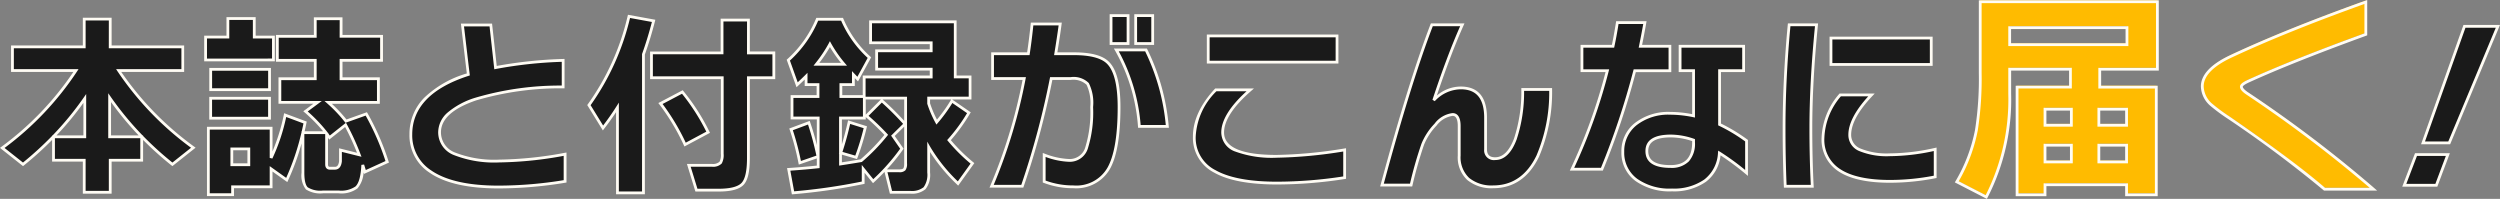<svg xmlns="http://www.w3.org/2000/svg" width="358.096" height="28.487"><rect width="100%" height="100%" fill="#808080" stroke="none"/><g id="グループ_2897" data-name="グループ 2897" transform="translate(1150 92.774)"><path id="パス_10907" data-name="パス 10907" d="M12.18-11.62a45.323 45.323 0 01-8.848 9.436L.364-4.536A43.217 43.217 0 0010.92-15.624h-9.1v-3.388H12.1v-3.976h3.72v3.976h10.388v3.388h-9.184a43.616 43.616 0 0010.7 11.06l-3 2.38a45.29 45.29 0 01-8.988-9.548v5.6h4.592v3.36H15.82V1.82H12.1v-4.592H7.7v-3.36h4.48zm27.02-5.516h-9.716v-3.276h3.192v-2.66h3.78v2.66H39.2zM46.816-6.58v4.4q0 .56.476.56h.7q.7 0 .812-1.008v-1.6l2.688.672a35.509 35.509 0 00-1.96-4.284l-2.3 1.82a6.773 6.773 0 00-.416-.56zM52-2.1q-.112 2.464-.9 3.22a3.729 3.729 0 01-2.576.644h-2.212a3.693 3.693 0 01-2.324-.5 3.115 3.115 0 01-.56-2.24V-6.72h3.3a22.217 22.217 0 00-2.94-3.052l1.736-1.288h-5.4v-3.388h5.068v-2.632H39.76v-3.444h5.432v-2.52h3.7v2.52h5.8v3.444h-5.8v2.632h5.348v3.388h-7.2a20.133 20.133 0 012.548 2.688L52.5-9.408a35.8 35.8 0 013 6.86l-3.2 1.456L52-2.1zM38.64-12.88h-8.428v-2.912h8.428zm0 4.088h-8.428v-2.856h8.428zm.224 9.828h-5.516v1.12h-3.472v-9.52h8.988v4.256A27.171 27.171 0 0040.88-9.24l2.856 1.064A36.1 36.1 0 0141.1.056l-2.24-1.6zm-3.192-3.164V-4.4h-2.436v2.268zm45.3 2.38a58.366 58.366 0 01-9.548.812q-6.552 0-9.744-2.212a6.121 6.121 0 01-2.8-5.32q0-5.936 8.232-8.6-.224-1.848-.84-7.084h4.06l.672 6.1A61.913 61.913 0 0180.7-17.08v3.808a42.785 42.785 0 00-12.52 1.736Q63-9.772 63-6.776q0 4.116 8.6 4.116a54.283 54.283 0 009.38-.98zm29.9-14.84h-3.64V-3.08q0 2.856-.868 3.724t-3.416.868h-3.156L98.7-2.044h3.3a1.56 1.56 0 001.26-.392 2.371 2.371 0 00.224-1.26v-10.892H93.352v-3.556h10.108v-4.7h3.78v4.7h3.64zm-9.408 7.812l-3.3 1.764a31.467 31.467 0 00-3.528-5.88l3.136-1.652a29.589 29.589 0 013.7 5.768zM92.2 1.9h-3.72v-12.232q-.924 1.456-2.072 2.94l-2.016-3.276a35.508 35.508 0 005.74-12.712l3.528.644q-.644 2.52-1.456 4.788zm31.784-9.4a35.929 35.929 0 01-1.316 4.312l-2.212-.644a45.038 45.038 0 001.2-4.4zm-7-9.016h3.948a17.647 17.647 0 01-2.016-2.884 18.956 18.956 0 01-1.932 2.88zM123.676.448A83.557 83.557 0 01113.624 1.9l-.616-3.36q2.436-.168 4.228-.364v-7h-3.752V-11.9h3.724v-1.708H115.5v-1.2q-.56.56-1.288 1.232l-1.26-3.528a16.226 16.226 0 004.148-5.856h3.556a15.505 15.505 0 003.92 5.488l-1.68 3.08q-.056-.056-.616-.644v1.428h-1.792v1.708h3.332v-2.8h9.6v-1.12h-7.812v-2.632h7.812V-19.6h-8.68v-3h12.124v7.9h2.128v3.024h-5.936v.784a15.89 15.89 0 001.148 2.66 21.912 21.912 0 002.184-3.024l2.436 1.68a24.192 24.192 0 01-2.856 3.92 24.688 24.688 0 003.36 3.332L137.256.56a23.68 23.68 0 01-4.2-5.236v3.668a3.194 3.194 0 01-.588 2.24 2.845 2.845 0 01-2.044.588h-2.772l-.752-3.08h1.932a.977.977 0 00.742-.21 1.387 1.387 0 00.182-.854v-9.352h-5.908v2.856h-3.416v6.58q1.652-.252 2.968-.476a27.645 27.645 0 003.584-3.7 34.1 34.1 0 00-2.828-2.716l2.184-2.184a40.075 40.075 0 013.332 3.332l-1.736 1.708 1.288 1.848A29.208 29.208 0 01125.1.224l-1.424-1.764zM117.208-3.3l-2.6.9a37.248 37.248 0 00-1.26-4.788l2.548-.952a39.81 39.81 0 011.312 4.84zm47.936-16.184h-2.436v-4h2.436zm-3.528 0h-2.436v-4h2.436zm5.628 11.872h-4a25.967 25.967 0 00-3.3-10.948h4.256a30.775 30.775 0 013.044 10.944zm-6.916-2.772q0 6.216-1.512 8.82a5.361 5.361 0 01-5.04 2.6A11.492 11.492 0 01149.6.28v-3.808a10.9 10.9 0 003.668.784 2.528 2.528 0 002.436-1.9 17.066 17.066 0 00.7-5.74 6.255 6.255 0 00-.574-3.318 2.927 2.927 0 00-2.422-.77h-2.8a116.88 116.88 0 01-4.14 15.424h-4.4a75 75 0 004.676-15.428h-4.536v-3.556h5.124q.336-2.268.532-4.256h4.036q-.252 1.9-.644 4.256h2.576q3.64 0 4.928 1.316 1.568 1.596 1.568 6.328zm31.22-6.44H173.1v-3.756h18.452zM192.64-.28a63.055 63.055 0 01-9.688.78q-11.844 0-11.844-6.66 0-3.36 3.08-6.692h4.928q-3.948 3.444-3.948 6.1 0 3.416 7.728 3.416a65.868 65.868 0 009.744-.924zm29.512-12.628A23.247 23.247 0 01220.3-3.36q-2.128 4.4-6.384 4.4a5.241 5.241 0 01-3.58-1.14 4.222 4.222 0 01-1.288-3.346v-4.226q0-1.652-.952-1.652a3.638 3.638 0 00-2.436 1.456 8.832 8.832 0 00-1.834 2.814A58.45 58.45 0 00202.16.784h-4.172q4-14.812 7.14-22.96h4.372q-1.9 4.228-4.088 10.808a5.316 5.316 0 013.864-1.764q3.556 0 3.556 4.284v4.508A1.2 1.2 0 00214.2-3q1.82 0 2.884-2.8a21.471 21.471 0 001.064-7.112zM250.208-.952a36.952 36.952 0 00-3.892-2.856 5.29 5.29 0 01-2.044 3.962 7.75 7.75 0 01-4.732 1.33 8.22 8.22 0 01-5.1-1.428 4.789 4.789 0 01-1.96-4.032 4.9 4.9 0 011.876-3.99 7.566 7.566 0 014.928-1.526 16.517 16.517 0 013.332.364V-15.6h-1.932v-3.5h9.1v3.5h-3.444v7.7a24.255 24.255 0 013.864 2.324zM239.232-15.6h-5.04a109.552 109.552 0 01-4.7 14.112H225.2a78.91 78.91 0 005.072-14.112h-3.64v-3.5h4.452q.336-1.568.616-3.388h3.948q-.28 1.6-.644 3.388h4.228zm3.388 10.28v-.336a9.981 9.981 0 00-3.248-.588q-3.444 0-3.444 2.156 0 2.212 3.388 2.212 3.304 0 3.304-3.444zm34.048-11.172H262.3v-3.78h14.364zm.56 16.1a33.473 33.473 0 01-6.468.644q-9.6 0-9.6-6.216a9.863 9.863 0 012.464-6.16h4.48q-3.108 3.276-3.108 5.712 0 2.856 5.768 2.856a30.005 30.005 0 006.468-.784zm-17-21.784q-.812 8.148-.812 14.784 0 4.424.2 8.344h-3.864q-.168-3.864-.168-8.288 0-7.112.728-14.84z" transform="translate(-1150.036 -67.05)" fill="#1a1a1a"/><path id="パス_10908" data-name="パス 10908" d="M-35.1 2.176h-4.26V.736h-11.68v1.44h-4v-15.424h7.648v-2.56h-8.7v3.52A30.283 30.283 0 01-59.456 2.5L-63.68.32a23.176 23.176 0 002.816-7.42 47.726 47.726 0 00.544-8.16v-10.212h25.376v9.664H-43.2v2.56h8.1zm-4.192-21.5v-2.436H-56.1v2.432zm-.068 11.548v-2.3h-3.968v2.3zm0 5.248v-2.4h-3.968v2.4zm-7.9-5.248v-2.3h-3.78v2.3zm0 5.248v-2.4h-3.78v2.4zM-4 1.376h-7.008A168.905 168.905 0 00-24.672-8.832a25.915 25.915 0 01-2.56-1.888 3.592 3.592 0 01-1.28-2.624q0-2.368 4.064-4.288 7.84-3.68 19.36-7.808v4.64q-10.72 3.9-16.864 6.72-.96.448-.96.768 0 .416.864.992A182.211 182.211 0 01-4 1.376z" transform="translate(-806.036 -67.254)" fill="#fb0"/><path id="本誌と付録がこんなに届く_-_アウトライン" data-name="本誌と付録がこんなに届く - アウトライン" d="M167.112-25.724v5.064l-.132.048c-7.108 2.589-12.777 4.848-16.849 6.714-.834.389-.843.584-.843.586 0 .115.1.376.775.826a183.273 183.273 0 0118.069 13.712l.4.35h-7.612l-.056-.049a169.554 169.554 0 00-13.65-10.194 25.722 25.722 0 01-2.586-1.909 3.8 3.8 0 01-1.341-2.767c0-1.655 1.406-3.159 4.179-4.469 5.208-2.445 11.728-5.074 19.378-7.815zm-.4 4.784v-4.216c-7.522 2.7-13.939 5.294-19.075 7.7-2.62 1.238-3.949 2.62-3.949 4.107a3.417 3.417 0 001.218 2.479A26.11 26.11 0 00147.441-9c6.062 4.182 10.645 7.6 13.625 10.173h6.4a185.281 185.281 0 00-17.628-13.33c-.649-.433-.952-.8-.952-1.158 0-.309.332-.6 1.075-.949 4.06-1.857 9.694-4.104 16.751-6.676zm-55.232-4.732h25.776v10.064H129v2.16h8.1V2.376h-4.66V.936h-11.28v1.44h-4.4v-15.824h7.648v-2.16h-8.3v3.32a30.618 30.618 0 01-3.385 14.88l-.094.171L108.041.4l.107-.182a23.082 23.082 0 002.792-7.36 47.769 47.769 0 00.54-8.123zm25.376.4H111.88v10.008a48.146 48.146 0 01-.547 8.2A23.443 23.443 0 01108.6.238l3.863 1.99a30.364 30.364 0 003.237-14.516v-3.72h9.1v2.96h-7.64V1.976h3.6V.536h12.08v1.44h3.86v-15.024h-8.1v-2.96h8.256zm-149.876 1.58h2.836v4.4h-2.836zm2.436.4h-2.036v3.6h2.036zm1.092-.4h2.836v4.4h-2.836zm2.436.4h-2.036v3.6h2.036zm-74.961-.318l3.924.716-.053.208a53.812 53.812 0 01-1.45 4.773V2.1h-4.124V-9.656c-.522.789-1.1 1.589-1.714 2.386l-.177.229-2.238-3.637.08-.109a35.474 35.474 0 005.707-12.641zm3.43 1.033l-3.132-.572a35.851 35.851 0 01-5.648 12.492l1.793 2.914c.689-.9 1.323-1.809 1.885-2.7l.369-.581V1.7H-80v-19.683l.012-.033c.518-1.436.988-2.97 1.401-4.562zm-60.937-.694h4.18v2.66h2.744v3.676h-10.116v-3.676h3.192zm3.78.4h-3.38v2.66h-3.192v2.876H-133v-2.876h-2.744zm8.736-.372h4.1v2.52h5.8v3.844h-5.8v2.232h5.348v3.788h-6.877a20.185 20.185 0 012.1 2.251l2.933-1.044.083.144a36.162 36.162 0 013.013 6.9l.055.17-3.567 1.622-.067-.218v-.011a3.855 3.855 0 01-.871 2.308 3.858 3.858 0 01-2.715.7h-2.212a3.81 3.81 0 01-2.458-.555 3.238 3.238 0 01-.626-2.389v-4.2a33.8 33.8 0 01-1.943 5.32l-.1.217-2.119-1.51v2.39h-5.516v1.12h-3.872v-9.92h9.388v3.525a27.814 27.814 0 001.62-5.242l.047-.228 3.234 1.2-.034.167q-.124.616-.263 1.217h2.647a22.875 22.875 0 00-2.656-2.7l-.187-.163 1.449-1.075h-5v-3.788h5.068v-2.229h-5.432v-3.844h5.432zm3.7.4h-3.3v2.52h-5.432v3.044h5.432v3.032h-5.068v2.988h5.809l-2.023 1.5a22.18 22.18 0 012.78 2.916l.251.323h-.022q.094.121.161.211l2.315-1.835.113.21a35.879 35.879 0 011.971 4.308l.136.358-2.811-.7v1.358c-.109.98-.61 1.186-1.011 1.186h-.7c-.43 0-.676-.277-.676-.76V-6.52h-2.988v5.54c0 1.361.269 1.889.494 2.091a3.4 3.4 0 002.19.453h2.212a3.589 3.589 0 002.435-.585c.485-.468.766-1.506.838-3.088l.391-.049.241.79 2.822-1.287a35.79 35.79 0 00-2.84-6.508l-2.891 1.028-.089-.114a20.027 20.027 0 00-2.523-2.661l-.4-.35h7.524v-2.988h-5.348v-3.032h5.8v-3.044h-5.8zm-5.182 14.8l-2.478-.923a27.346 27.346 0 01-1.983 5.949l-.381-.086v-4.061h-8.588v9.12h3.072V.836h5.516v-2.764l2.36 1.681a35.028 35.028 0 002.2-6.542v-.131h.031q.13-.557.247-1.128zm7.661 4.2a35.5 35.5 0 00-1.7-3.691l-2.287 1.813-.117-.2a.922.922 0 00-.049-.073v3.807c0 .332.136.36.276.36h.7c.142 0 .518 0 .612-.819v-1.838zM-160.1-23.188h4.124v3.976h10.388v3.788h-9.012a43.859 43.859 0 0010.443 10.7l.209.155-3.325 2.641-.124-.1a47.082 47.082 0 01-4.071-3.652v3.107h-4.508V2.02h-4.124v-4.592h-4.4v-3.111a48.242 48.242 0 01-4.042 3.655l-.124.1-3.3-2.613.208-.156a43.371 43.371 0 0010.308-10.727h-8.93v-3.788h10.28zm3.724.4h-3.324v3.976h-10.28v2.988h9.268l-.2.309a43.515 43.515 0 01-10.4 10.983l2.639 2.091a47.658 47.658 0 004.173-3.815v-.076h.074a43.509 43.509 0 004.442-5.4l.364-.525v6.327h-4.48v2.96h4.4v4.59h3.324v-4.592h4.508v-2.96h-4.592v-6.437l.364.523a44.312 44.312 0 004.548 5.514h.08v.082a46.572 46.572 0 004.2 3.81l2.668-2.119a43.864 43.864 0 01-10.535-10.956l-.2-.309h9.354v-2.988h-10.399zm4.274 16.456a44.746 44.746 0 01-3.958-4.771v4.771zm-7.914 0v-4.657a44 44 0 01-3.853 4.657zM-55.037-23.16h3.825l.05.127a15.381 15.381 0 003.871 5.416l.111.106-1.882 3.45-.189-.189-.275-.286v1.128h-1.792v1.308h2.932v-2.8h9.6v-.72h-7.812v-3.032h7.812v-.748h-8.68v-3.4h12.524v7.9h2.128v3.424h-2.771l2.671 1.842-.1.161a24.789 24.789 0 01-2.754 3.823 24.823 24.823 0 003.223 3.172l.144.119-2.316 3.224-.166-.165a25.138 25.138 0 01-3.861-4.652v2.94a3.332 3.332 0 01-.647 2.381 3 3 0 01-2.185.647H-44.5l-.77-3.116q-.7.731-1.489 1.469l-.157.147-1.208-1.491V.608l-.156.035A84.142 84.142 0 01-58.357 2.1l-.183.017-.689-3.761.223-.015a110.27 110.27 0 004.042-.344v-1.03l-2.583.889-.045-.224a37.228 37.228 0 00-1.253-4.762l-.064-.185 2.921-1.091.068.191a33.722 33.722 0 01.956 3.274V-8.62h-3.752v-3.48h3.724v-1.308H-56.7v-.926c-.29.282-.608.583-.952.9l-.222.205-1.407-3.939.1-.09a16.1 16.1 0 004.093-5.781zm3.553.4h-3.288a16.49 16.49 0 01-4.043 5.711l1.113 3.116a41.64 41.64 0 001.06-1.021l.341-.341v1.487h1.708v2.108h-3.724v2.68h3.752v5.82l.005.024h-.005v1.53l-.178.019c-1.137.124-2.486.242-4.013.349l.543 2.959a84.166 84.166 0 009.688-1.4V-2.1l1.648 2.036a29.1 29.1 0 003.852-4.355l-1.3-1.872 1.721-1.693a40.1 40.1 0 00-3.049-3.048l-1.9 1.9a33.669 33.669 0 012.683 2.591l.114.126-.106.133a27.976 27.976 0 01-3.61 3.723l-.042.036-.055.009c-.874.149-1.874.309-2.971.477l-.23.035v-1.692l-.03-.006.026-.08v-5.24h3.416v-2.68h-3.36v-2.108h1.792v-1.728l.345.362.426.447 1.476-2.706a15.788 15.788 0 01-3.805-5.327zm16.148.364H-47.06v2.6h8.68v1.548h-7.812v2.232h7.812v1.52h-9.6v2.624h5.936v9.552a1.511 1.511 0 01-.231.985 1.137 1.137 0 01-.893.279h-1.677l.658 2.68h2.615a2.682 2.682 0 001.9-.529 3.044 3.044 0 00.529-2.1v-4.431l.374.662a23.317 23.317 0 004 5.029l1.828-2.544a24.816 24.816 0 01-3.244-3.24l-.11-.134.117-.128a23.865 23.865 0 002.735-3.727l-2.107-1.452a22.47 22.47 0 01-2.094 2.87l-.189.222-.139-.256a16.164 16.164 0 01-1.162-2.693l-.01-.03v-1.016h5.936V-14.5h-2.128zm-10.447 10.92h-2.173V-9.3zm3.335 0h-3.1l.017.015a40.837 40.837 0 013.083 3.052zm6.734 0h-3.03v.552a15.738 15.738 0 00.986 2.337 21.522 21.522 0 001.974-2.771zM-45.283-6.4a34.927 34.927 0 00-2.673-2.553v.337h-3.416v3.564c.335-1.119.616-2.2.837-3.218l.046-.214 2.71.849-.042.181a36.3 36.3 0 01-1.323 4.336l-.065.175-2.163-.63v1.1c.982-.151 1.882-.3 2.679-.431a27.71 27.71 0 003.41-3.496zm-2.97-.965l-1.938-.607a45.273 45.273 0 01-1.1 4.005l1.835.534a35.971 35.971 0 001.203-3.936zm-6.772 3.934a40.428 40.428 0 00-1.2-4.454l-2.175.813a37.743 37.743 0 011.158 4.406zm11.853 1.971c.408 0 .545-.088.591-.141s.133-.209.133-.723v-5.261l-1.359 1.337 1.271 1.823-.079.114A25.782 25.782 0 01-44.93-1.46zM-68.74-23.048h4.18v4.7h3.64v3.956h-3.64V-3.08c0 1.978-.3 3.242-.927 3.865s-1.787.927-3.557.927h-3.312l-1.215-3.956H-70a1.432 1.432 0 001.1-.313 2.153 2.153 0 00.188-1.143v-10.688h-10.136v-3.956h10.108zm3.78.4h-3.38v4.7h-10.108v3.156h10.136V-3.7a2.5 2.5 0 01-.262 1.378v.006A1.716 1.716 0 01-70-1.844h-3.033l.969 3.156h3.016c1.636 0 2.738-.272 3.275-.809s.809-1.742.809-3.583v-11.708h3.64v-3.156h-3.64zm124.488-.036h4.358l-.041.235c-.174.989-.374 2.049-.6 3.153h4.183v3.9h-5.08a110.6 110.6 0 01-4.675 13.987l-.051.125h-4.733l.134-.285A79.067 79.067 0 0058.014-15.4h-3.582v-3.9h4.49c.209-.994.4-2.075.58-3.218zm3.881.4h-3.538a58.848 58.848 0 01-.592 3.23l-.034.158h-4.413v3.1h3.7l-.064.25a79.511 79.511 0 01-4.949 13.862h3.834A109.644 109.644 0 0062-15.645l.038-.151h5v-3.1h-4.279l.049-.24c.223-1.1.426-2.158.602-3.148zm-87.723-.2h4.441l-.03.226c-.159 1.2-.363 2.557-.606 4.03h2.34c2.506 0 4.165.45 5.071 1.376 1.093 1.113 1.625 3.229 1.625 6.468 0 4.16-.518 7.162-1.539 8.92a5.57 5.57 0 01-5.213 2.7 11.743 11.743 0 01-4.243-.769l-.132-.05v-4.232l.269.1a10.761 10.761 0 003.6.772 2.328 2.328 0 002.249-1.775 16.977 16.977 0 00.687-5.669 6.159 6.159 0 00-.534-3.2 2.776 2.776 0 00-2.262-.69h-2.636a117.645 117.645 0 01-4.116 15.294l-.046.135h-4.842l.12-.279a75.032 75.032 0 004.617-15.149h-4.493v-3.956h5.151c.211-1.439.381-2.81.506-4.076zm3.985.4h-3.622a87.787 87.787 0 01-.515 4.085l-.025.171h-5.1v3.156h4.578l-.046.238A75.726 75.726 0 01-29.625.752h3.95a117.24 117.24 0 004.091-15.267l.032-.161h2.965a3.068 3.068 0 012.582.85 6.327 6.327 0 01.614 3.438 17.323 17.323 0 01-.714 5.813 2.72 2.72 0 01-2.622 2.031 10.758 10.758 0 01-3.468-.7V.142a11.374 11.374 0 003.972.694 5.134 5.134 0 004.867-2.5c.985-1.7 1.485-4.631 1.485-8.72 0-3.086-.508-5.168-1.511-6.188-.816-.834-2.426-1.256-4.785-1.256h-2.813l.039-.233c.241-1.47.45-2.822.612-4.027zm53.319-.288h4.815l-.127.282c-1.189 2.641-2.478 6.021-3.836 10.056a5.3 5.3 0 013.429-1.294c2.492 0 3.756 1.509 3.756 4.484v4.504c0 .78.372 1.144 1.172 1.144 1.116 0 2.024-.9 2.7-2.671a21.38 21.38 0 001.051-7.043v-.2h4.405v.2a23.548 23.548 0 01-1.868 9.631c-1.451 2.998-3.66 4.515-6.567 4.515A5.456 5.456 0 0138.2.052a4.43 4.43 0 01-1.356-3.5v-4.224c0-1.452-.566-1.452-.752-1.452a3.482 3.482 0 00-2.289 1.392 8.678 8.678 0 00-1.795 2.751A58.638 58.638 0 0030.354.832l-.038.152h-4.589l.068-.252c2.659-9.835 5.063-17.567 7.146-22.98zm4.2.4h-3.925C31.216-16.629 28.856-9.041 26.249.584H30a57.493 57.493 0 011.64-5.711A9.071 9.071 0 0133.514-8 3.778 3.778 0 0136.1-9.524c.526 0 1.152.321 1.152 1.852v4.228a4.051 4.051 0 001.22 3.2A5.074 5.074 0 0041.92.836c2.741 0 4.828-1.441 6.2-4.283a22.927 22.927 0 001.824-9.261h-3.6a21.459 21.459 0 01-1.074 6.982C44.532-3.781 43.5-2.8 42.2-2.8a1.393 1.393 0 01-1.572-1.54v-4.508c0-2.748-1.1-4.084-3.356-4.084a5.146 5.146 0 00-3.721 1.7l-.332-.2c1.402-4.227 2.737-7.768 3.968-10.544zm46.943-.4h4.323l-.022.22c-.538 5.4-.811 10.367-.811 14.764 0 2.932.066 5.736.2 8.334l.01.21h-4.272l-.009-.195a191.94 191.94 0 01-.168-8.3c0-4.725.245-9.725.729-14.859zm3.881.4h-3.52c-.471 5.058-.71 9.983-.71 14.64 0 2.86.054 5.58.16 8.088h3.462a169.827 169.827 0 01-.186-8.144c0-4.354.266-9.26.791-14.588zm-193.96-.372h4.464l.668 6.066a62.951 62.951 0 019.506-1l.207-.007v4.212h-.2a42.8 42.8 0 00-12.456 1.726c-3.346 1.14-5.044 2.677-5.044 4.57a3.087 3.087 0 002.035 2.907 15.446 15.446 0 006.366 1.01 54.344 54.344 0 009.345-.977l.235-.042v4.3l-.167.028a58.836 58.836 0 01-9.581.815c-4.389 0-7.706-.756-9.858-2.248a6.335 6.335 0 01-2.886-5.484 7.368 7.368 0 012.114-5.255 14.745 14.745 0 016.1-3.48c-.153-1.269-.429-3.595-.82-6.922zm4.106.4h-3.66c.395 3.353.668 5.66.814 6.86l.02.164-.157.051c-5.37 1.735-8.093 4.563-8.093 8.406a5.956 5.956 0 002.716 5.15c2.084 1.444 5.324 2.177 9.63 2.177a58.347 58.347 0 009.346-.782V-3.4a54.156 54.156 0 01-9.18.941 15.809 15.809 0 01-6.533-1.049 3.494 3.494 0 01-2.263-3.268 3.786 3.786 0 011.36-2.835 11.214 11.214 0 013.956-2.114A42.835 42.835 0 01-91.5-13.468v-3.4a61.613 61.613 0 00-9.449 1.025l-.214.042zm217.54-.016h17.2v2.832h-17.2zm16.8.4h-16.4v2.032h16.4zM.9-20.78h18.848v4.152H.9zm18.452.4H1.3v3.352h18.048zm70.748-.092h14.764v4.18H90.1zm14.364.4H90.5v3.38h13.964zm-157.555.247l.178.325a17.529 17.529 0 001.993 2.851l.279.329h-4.794l.258-.325a18.847 18.847 0 001.916-2.855zm1.593 3.105a17.944 17.944 0 01-1.587-2.273 19.33 19.33 0 01-1.524 2.273zM68.488-19.3h9.5v3.9h-3.444v7.372a25.006 25.006 0 013.78 2.289l.084.06v5.152L78.081-.8a38.04 38.04 0 00-3.6-2.671 5.4 5.4 0 01-2.09 3.786 7.978 7.978 0 01-4.851 1.369A8.449 8.449 0 0162.323.215a5 5 0 01-2.039-4.191 5.11 5.11 0 011.95-4.145 7.793 7.793 0 015.054-1.571 16.567 16.567 0 013.132.32V-15.4h-1.932zm9.1.4h-8.7v3.1h1.932v6.914l-.24-.05a16.4 16.4 0 00-3.292-.36 7.407 7.407 0 00-4.8 1.481 4.726 4.726 0 00-1.8 3.835A4.618 4.618 0 0062.565-.1a8.066 8.066 0 004.975 1.384 7.593 7.593 0 004.613-1.291 5.121 5.121 0 001.964-3.82l.031-.322.274.171a36.265 36.265 0 013.586 2.6v-4.091a23.939 23.939 0 00-3.747-2.245l-.117-.054V-15.8h3.444zm-90 .132h4.73l.056.109A31.115 31.115 0 01-4.557-7.637l.023.22h-4.408l-.017-.183a25.89 25.89 0 00-3.277-10.865zm4.485.4h-3.785A26.431 26.431 0 01-8.579-7.816h3.6a30.664 30.664 0 00-2.952-10.548zm-134.057 2.372h8.828v3.312h-8.828zm8.428.4h-8.028v2.512h8.028zM2.1-13.052h5.55l-.4.351c-2.577 2.245-3.882 4.248-3.882 5.953 0 2.134 2.533 3.216 7.528 3.216a65.993 65.993 0 009.713-.922l.231-.036v4.381l-.169.026A63.553 63.553 0 0110.952.7C6.988.7 3.966.135 1.971-.988A5.6 5.6 0 01-1.092-6.16c0-2.281 1.054-4.579 3.133-6.828zm4.49.4H2.276A9.745 9.745 0 00-.692-6.16a5.164 5.164 0 002.859 4.824C4.1-.248 7.057.3 10.952.3a63 63 0 009.488-.752v-3.571a65.54 65.54 0 01-9.544.891A15.282 15.282 0 015.019-4a2.943 2.943 0 01-2.051-2.748c0-1.733 1.218-3.718 3.623-5.904zm-80.765-.148l.1.123a29.925 29.925 0 013.722 5.807l.088.174-3.663 1.955-.089-.191a31.409 31.409 0 00-3.505-5.843l-.144-.188zm3.38 5.936a29.556 29.556 0 00-3.479-5.432l-2.784 1.467a31.845 31.845 0 013.318 5.541zm162.319-5.46h5.042l-.32.338c-2.026 2.135-3.053 4.011-3.053 5.574a2.085 2.085 0 001.331 1.963 10 10 0 004.237.693 29.946 29.946 0 006.425-.779l.243-.054v4.361l-.161.032a33.829 33.829 0 01-6.508.648c-3.226 0-5.686-.534-7.312-1.586a5.394 5.394 0 01-2.492-4.83 10.1 10.1 0 012.508-6.285zm4.117.4h-3.924a9.661 9.661 0 00-2.361 5.96 4.955 4.955 0 002.31 4.494C93.226-.46 95.613.052 98.76.052a33.377 33.377 0 006.268-.609v-3.534a30.033 30.033 0 01-6.268.735 10.36 10.36 0 01-4.415-.735 2.482 2.482 0 01-1.553-2.321c0-1.588.958-3.437 2.849-5.512zm-237.629.076h8.828v3.256h-8.828zm8.428.4h-8.028v2.456h8.028zm254.32 1.168h4.176v2.7h-4.176zm3.776.4h-3.376v1.9h3.376zm3.936-.4h4.368v2.7h-4.368zm3.968.4h-3.568v1.9h3.568zM67.372-6.444a10.226 10.226 0 013.313.6l.135.046v.479a3.8 3.8 0 01-.882 2.719 3.485 3.485 0 01-2.622.923c-2.381 0-3.588-.812-3.588-2.412 0-1.562 1.226-2.355 3.644-2.355zm3.048.932a9.73 9.73 0 00-3.048-.532c-2.183 0-3.244.64-3.244 1.956 0 1.354 1.043 2.012 3.188 2.012 2.089 0 3.1-1.061 3.1-3.244zm50.34.384h4.176v2.8h-4.176zm3.776.4h-3.376v2h3.376zm3.936-.4h4.368v2.8h-4.368zm3.968.4h-3.568v2h3.568zm-271.4.132h2.836v2.668h-2.836zm2.436.4h-2.036v1.868h2.036z" transform="translate(-978.036 -67.05)" fill="#fffcf4"/><path id="パス_10909" data-name="パス 10909" d="M6.832-21.952L-.14-5.264h-3.752l5.936-16.688zM-.336-3.584L-1.988.812H-6.58l1.68-4.4z" transform="translate(-799.036 -67.05)" fill="#1a1a1a"/><path id="_-_アウトライン" data-name="！ - アウトライン" d="M1.9-22.152h5.232L-.007-5.064h-4.168zm4.629.4H2.185L-3.609-5.464h3.336zM-5.038-3.784h4.99l-1.8 4.8h-5.023zm4.413.4h-4.137l-1.527 4h4.163z" transform="translate(-799.036 -67.05)" fill="#fffcf4"/></g></svg>